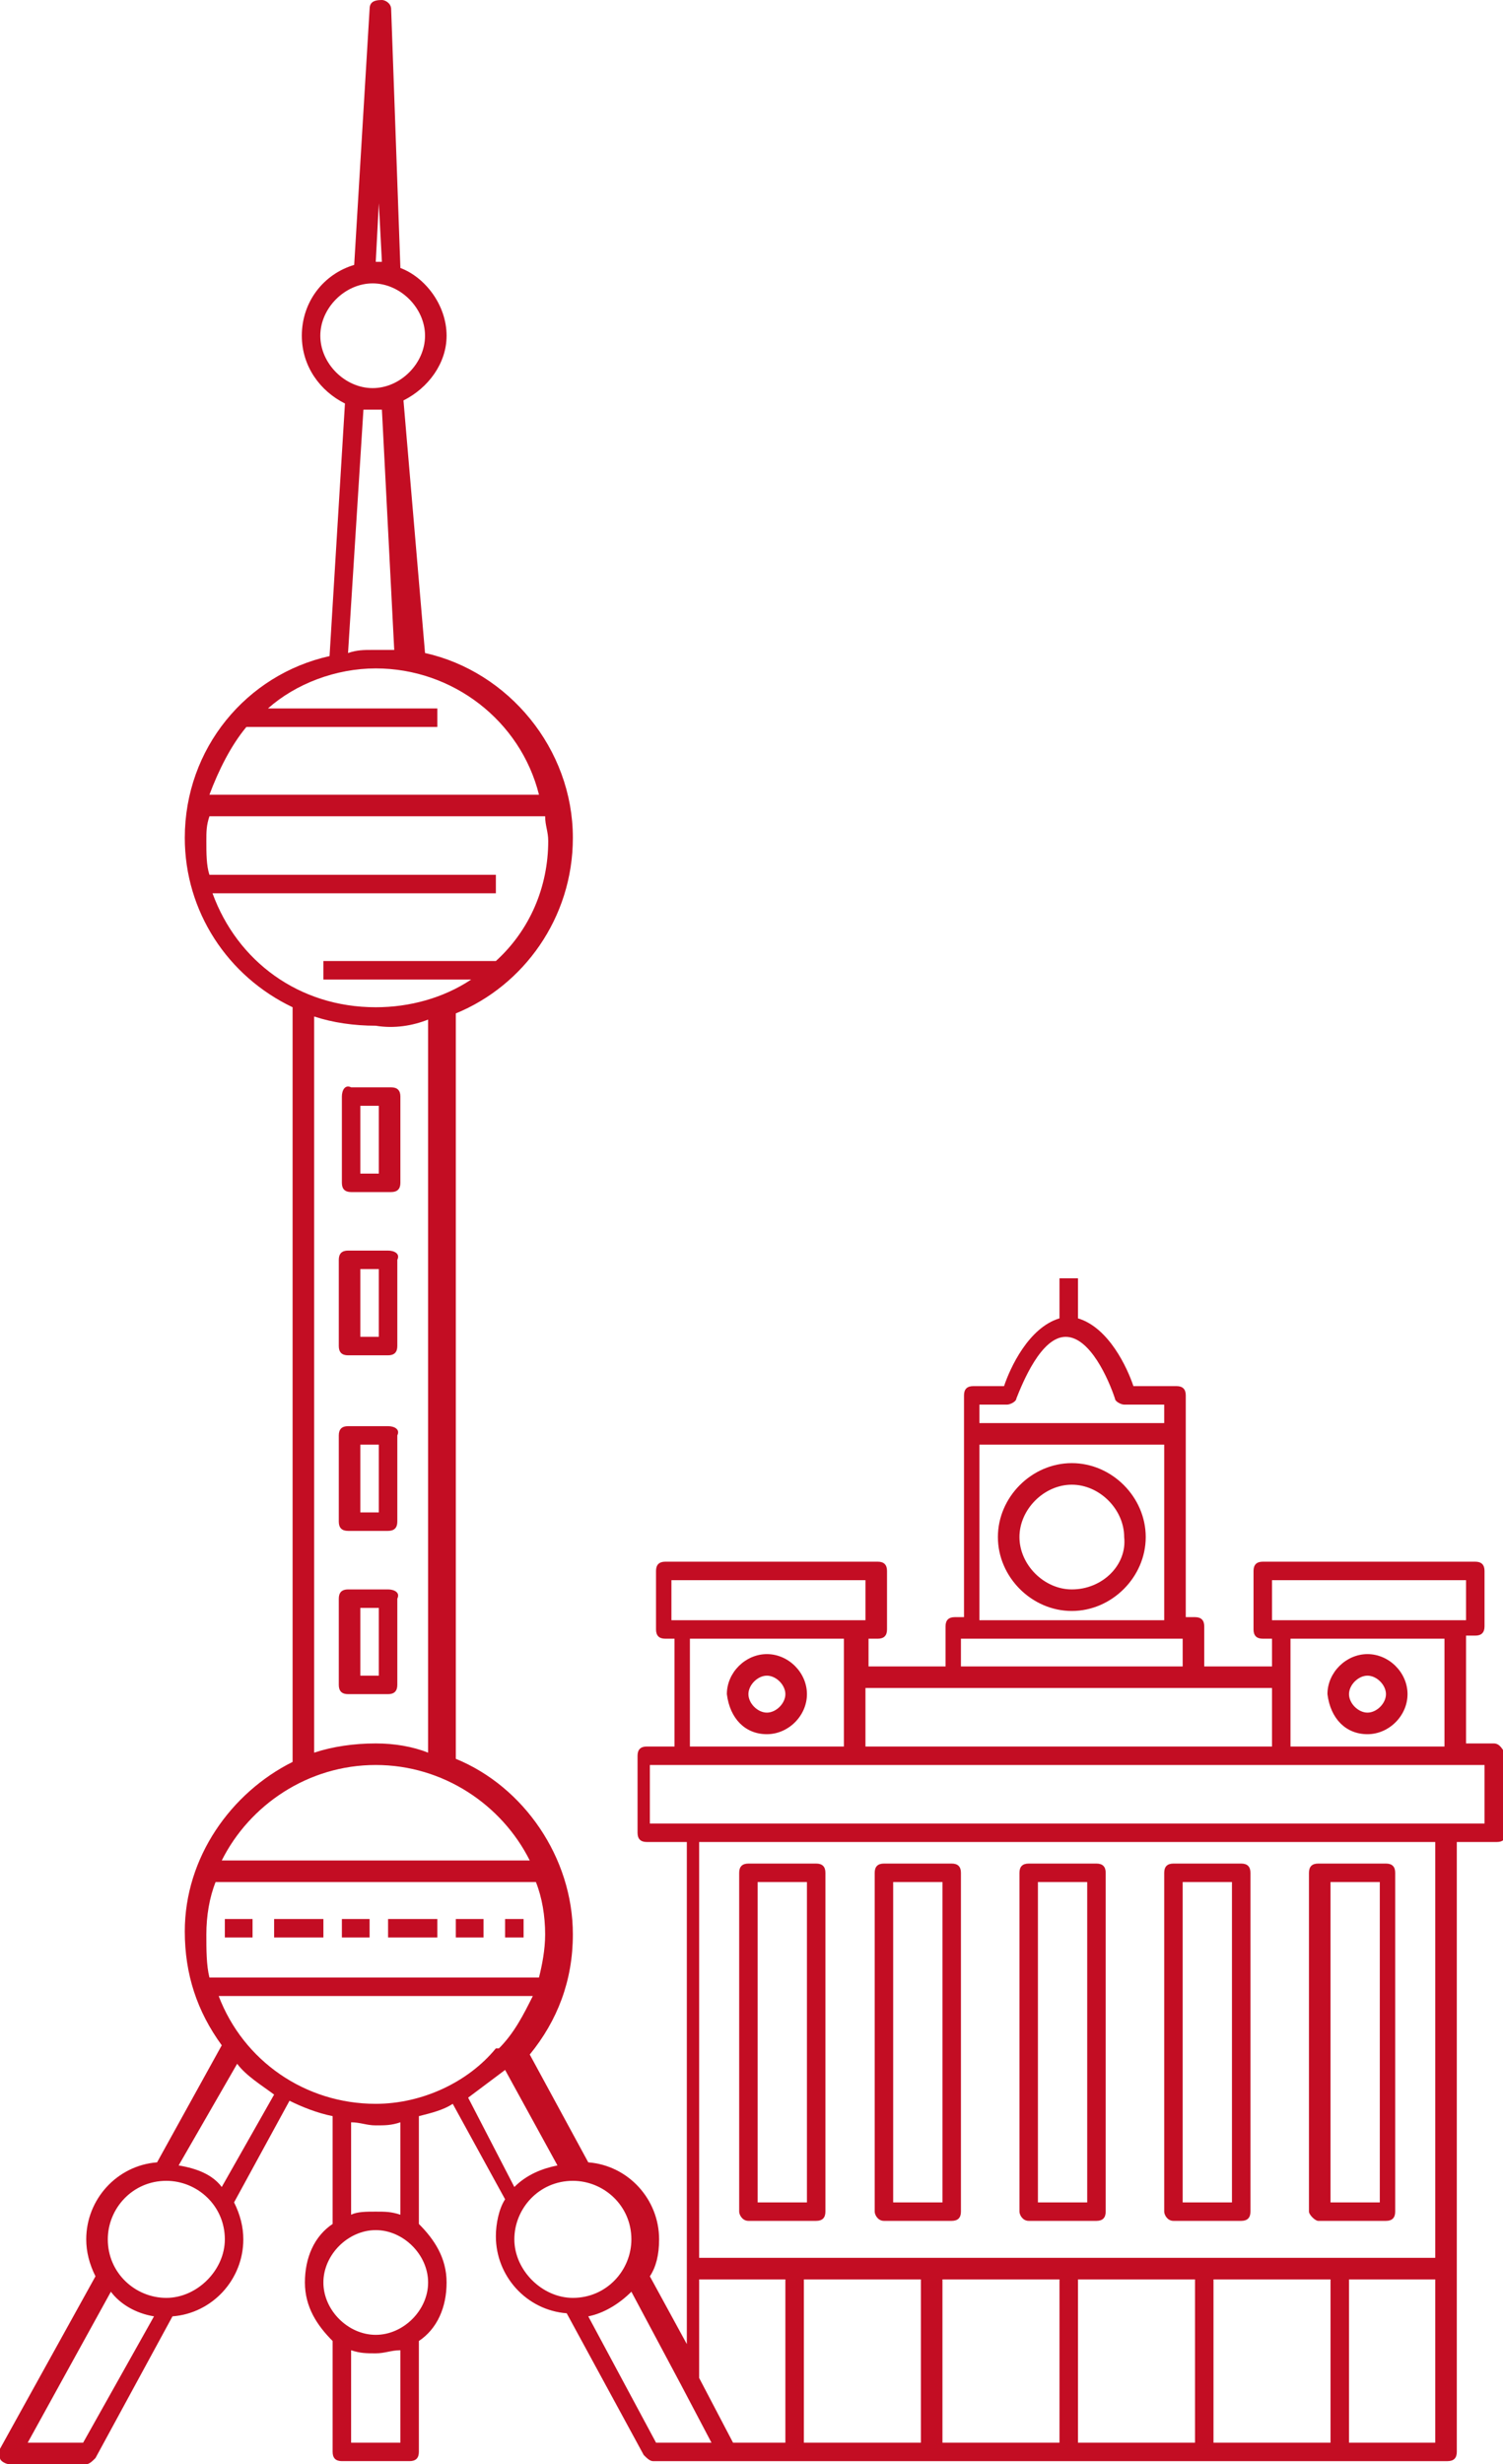 <?xml version="1.0" encoding="utf-8"?>
<!-- Generator: Adobe Illustrator 26.0.3, SVG Export Plug-In . SVG Version: 6.00 Build 0)  -->
<svg version="1.1" id="图层_1" xmlns="http://www.w3.org/2000/svg" xmlns:xlink="http://www.w3.org/1999/xlink" x="0px" y="0px"
	 viewBox="0 0 48.8 80" style="enable-background:new 0 0 48.8 80;" xml:space="preserve">
<style type="text/css">
	.st0{fill:#C30D23;}
</style>
<g>
	<g>
		<path class="st0" d="M11.1,35.6v2.8c0,0.2,0.1,0.3,0.3,0.3h1.3c0.2,0,0.3-0.1,0.3-0.3v-2.8c0-0.2-0.1-0.3-0.3-0.3h-1.3
			C11.2,35.2,11.1,35.4,11.1,35.6L11.1,35.6z M11.7,35.9h0.6v2.2h-0.6V35.9z M12.6,40.6h-1.3c-0.2,0-0.3,0.1-0.3,0.3v2.8
			c0,0.2,0.1,0.3,0.3,0.3h1.3c0.2,0,0.3-0.1,0.3-0.3v-2.8C13,40.7,12.8,40.6,12.6,40.6L12.6,40.6z M12.3,43.4h-0.6v-2.2h0.6V43.4z
			 M12.6,46.3h-1.3c-0.2,0-0.3,0.1-0.3,0.3v2.8c0,0.2,0.1,0.3,0.3,0.3h1.3c0.2,0,0.3-0.1,0.3-0.3v-2.8C13,46.4,12.8,46.3,12.6,46.3
			L12.6,46.3z M12.3,49.1h-0.6v-2.2h0.6V49.1z M12.6,51.6h-1.3c-0.2,0-0.3,0.1-0.3,0.3v2.8c0,0.2,0.1,0.3,0.3,0.3h1.3
			c0.2,0,0.3-0.1,0.3-0.3v-2.8C13,51.7,12.8,51.6,12.6,51.6L12.6,51.6z M12.3,54.4h-0.6v-2.2h0.6V54.4z M7.3,62.3h0.9v0.6H7.3V62.3z
			 M8.9,62.3h1.6v0.6H8.9V62.3z M11.1,62.3H12v0.6h-0.9V62.3z M12.6,62.3h1.6v0.6h-1.6V62.3z M14.8,62.3h0.9v0.6h-0.9V62.3z
			 M16.4,62.3H17v0.6h-0.6V62.3z M24.9,56.3c0.7,0,1.3-0.6,1.3-1.3c0-0.7-0.6-1.3-1.3-1.3c-0.7,0-1.3,0.6-1.3,1.3
			C23.7,55.8,24.2,56.3,24.9,56.3L24.9,56.3z M24.9,54.4c0.3,0,0.6,0.3,0.6,0.6c0,0.3-0.3,0.6-0.6,0.6s-0.6-0.3-0.6-0.6
			C24.3,54.7,24.6,54.4,24.9,54.4L24.9,54.4z M44.4,56.3c0.7,0,1.3-0.6,1.3-1.3c0-0.7-0.6-1.3-1.3-1.3c-0.7,0-1.3,0.6-1.3,1.3
			C43.2,55.8,43.7,56.3,44.4,56.3L44.4,56.3z M44.4,54.4c0.3,0,0.6,0.3,0.6,0.6c0,0.3-0.3,0.6-0.6,0.6c-0.3,0-0.6-0.3-0.6-0.6
			C43.8,54.7,44.1,54.4,44.4,54.4L44.4,54.4z M34.8,47.5c-1.3,0-2.4,1.1-2.4,2.4c0,1.3,1.1,2.4,2.4,2.4c1.3,0,2.4-1.1,2.4-2.4
			C37.2,48.6,36.1,47.5,34.8,47.5L34.8,47.5z M34.8,51.6c-0.9,0-1.7-0.8-1.7-1.7c0-0.9,0.8-1.7,1.7-1.7c0.9,0,1.7,0.8,1.7,1.7
			C36.6,50.8,35.8,51.6,34.8,51.6L34.8,51.6z M34.8,51.6"/>
		<path class="st0" d="M48.5,56.6h-0.9v-3.5h0.3c0.2,0,0.3-0.1,0.3-0.3V51c0-0.2-0.1-0.3-0.3-0.3H41c-0.2,0-0.3,0.1-0.3,0.3v1.9
			c0,0.2,0.1,0.3,0.3,0.3h0.3v0.9h-2.2v-1.3c0-0.2-0.1-0.3-0.3-0.3h-0.3v-7.2c0-0.2-0.1-0.3-0.3-0.3h-1.4c-0.2-0.6-0.8-1.9-1.8-2.2
			v-1.3h-0.6v1.3c-1,0.3-1.6,1.6-1.8,2.2h-1c-0.2,0-0.3,0.1-0.3,0.3v7.2h-0.3c-0.2,0-0.3,0.1-0.3,0.3v1.3h-2.5v-0.9h0.3
			c0.2,0,0.3-0.1,0.3-0.3V51c0-0.2-0.1-0.3-0.3-0.3h-6.9c-0.2,0-0.3,0.1-0.3,0.3v1.9c0,0.2,0.1,0.3,0.3,0.3h0.3v3.5h-0.9
			c-0.2,0-0.3,0.1-0.3,0.3v2.5c0,0.2,0.1,0.3,0.3,0.3h1.3v16.3l-1.2-2.2c0.2-0.3,0.3-0.7,0.3-1.2c0-1.3-1-2.4-2.3-2.5l-1.9-3.5
			c0.9-1.1,1.4-2.4,1.4-3.9c0-2.5-1.6-4.8-3.8-5.7V32.9c2.2-0.9,3.8-3.1,3.8-5.7c0-2.9-2.1-5.4-4.8-6L13.1,13
			c0.8-0.4,1.4-1.2,1.4-2.1c0-1-0.7-1.9-1.5-2.2l-0.3-8.4c0-0.2-0.2-0.3-0.3-0.3C12.1,0,12,0.1,12,0.3l-0.5,8.3
			c-1,0.3-1.7,1.2-1.7,2.3c0,1,0.6,1.8,1.4,2.2l-0.5,8.2C8,21.9,6,24.3,6,27.2c0,2.4,1.4,4.5,3.5,5.5v24.5c-2,1-3.5,3.1-3.5,5.5
			c0,1.4,0.4,2.6,1.2,3.7l-2.1,3.8c-1.3,0.1-2.3,1.2-2.3,2.5c0,0.4,0.1,0.8,0.3,1.2L0,79.5C0,79.6,0,79.7,0,79.8S0.2,80,0.3,80h2.5
			c0.1,0,0.2-0.1,0.3-0.2l2.5-4.6c1.3-0.1,2.3-1.2,2.3-2.5c0-0.4-0.1-0.8-0.3-1.2l1.8-3.3c0.4,0.2,0.9,0.4,1.4,0.5v3.5
			c-0.6,0.4-0.9,1.1-0.9,1.9c0,0.8,0.4,1.4,0.9,1.9v3.6c0,0.2,0.1,0.3,0.3,0.3h2.2c0.2,0,0.3-0.1,0.3-0.3V76
			c0.6-0.4,0.9-1.1,0.9-1.9c0-0.8-0.4-1.4-0.9-1.9v-3.5c0.4-0.1,0.8-0.2,1.1-0.4l1.7,3.1c-0.2,0.3-0.3,0.8-0.3,1.2
			c0,1.3,1,2.4,2.3,2.5l2.5,4.6c0.1,0.1,0.2,0.2,0.3,0.2h25.8c0.2,0,0.3-0.1,0.3-0.3V59.8h1.3c0.2,0,0.3-0.1,0.3-0.3V57
			C48.8,56.8,48.7,56.6,48.5,56.6L48.5,56.6z M41.3,51.3h6.3v1.3h-6.3V51.3z M46.9,53.2v3.5h-5v-3.5H46.9z M31.8,45.6h0.9
			c0.1,0,0.3-0.1,0.3-0.2c0.2-0.5,0.8-2,1.6-2c0.8,0,1.4,1.4,1.6,2c0,0.1,0.2,0.2,0.3,0.2h1.3v0.6h-6V45.6z M31.8,46.9h6v5.7h-6
			V46.9z M31.2,53.2h7.2v0.9h-7.2V53.2z M30.9,54.8h10.4v1.9H28.1v-1.9H30.9z M21.8,51.3h6.3v1.3h-6.3V51.3z M27.4,53.2v3.5h-5v-3.5
			H27.4z M12.3,6.6l0.1,1.9h-0.2L12.3,6.6z M10.4,10.9c0-0.9,0.8-1.7,1.7-1.7c0.9,0,1.7,0.8,1.7,1.7c0,0.9-0.8,1.7-1.7,1.7
			C11.2,12.6,10.4,11.8,10.4,10.9L10.4,10.9z M12.8,21.1c-0.2,0-0.4,0-0.7,0c-0.3,0-0.5,0-0.8,0.1l0.5-7.9c0.1,0,0.2,0,0.3,0
			c0.1,0,0.3,0,0.3,0L12.8,21.1z M8,23.6h6.2V23H8.7c0.9-0.8,2.2-1.3,3.5-1.3c2.5,0,4.7,1.7,5.3,4.1H6.8C7.1,25,7.5,24.2,8,23.6
			L8,23.6z M6.9,29h9.2v-0.6H6.8c-0.1-0.3-0.1-0.7-0.1-1.1c0-0.3,0-0.5,0.1-0.8h10.9c0,0.3,0.1,0.5,0.1,0.8c0,1.5-0.6,2.9-1.7,3.9
			h-5.6v0.6h4.8c-0.9,0.6-2,0.9-3.1,0.9C9.7,32.7,7.7,31.2,6.9,29L6.9,29z M13.9,33.1v23.8c-0.5-0.2-1.1-0.3-1.7-0.3
			c-0.7,0-1.4,0.1-2,0.3V33c0.6,0.2,1.3,0.3,2,0.3C12.8,33.4,13.4,33.3,13.9,33.1L13.9,33.1z M12.2,57.3c2.2,0,4.1,1.3,5,3.1H7.2
			C8.1,58.6,10,57.3,12.2,57.3L12.2,57.3z M6.7,62.8c0-0.6,0.1-1.2,0.3-1.7h10.4c0.2,0.5,0.3,1.1,0.3,1.7c0,0.5-0.1,1-0.2,1.4H6.8
			C6.7,63.8,6.7,63.3,6.7,62.8L6.7,62.8z M2.7,79.3H0.9l2.7-4.9c0.3,0.4,0.8,0.7,1.4,0.8L2.7,79.3z M5.4,74.6c-1,0-1.9-0.8-1.9-1.9
			c0-1,0.8-1.9,1.9-1.9c1,0,1.9,0.8,1.9,1.9C7.3,73.7,6.4,74.6,5.4,74.6L5.4,74.6z M7.2,71c-0.3-0.4-0.8-0.6-1.4-0.7L7.7,67
			c0.3,0.4,0.8,0.7,1.2,1L7.2,71z M13,79.3h-1.6v-3c0.3,0.1,0.5,0.1,0.8,0.1s0.5-0.1,0.8-0.1V79.3z M13.9,74.1
			c0,0.9-0.8,1.7-1.7,1.7c-0.9,0-1.7-0.8-1.7-1.7c0-0.9,0.8-1.7,1.7-1.7C13.1,72.4,13.9,73.2,13.9,74.1L13.9,74.1z M11.4,71.9v-3
			c0.3,0,0.5,0.1,0.8,0.1c0.3,0,0.5,0,0.8-0.1v3c-0.3-0.1-0.5-0.1-0.8-0.1S11.6,71.8,11.4,71.9L11.4,71.9z M12.2,68.3
			c-2.3,0-4.3-1.4-5.1-3.5h10.2c-0.3,0.6-0.6,1.2-1.1,1.7l-0.1,0v0C15.2,67.6,13.7,68.3,12.2,68.3L12.2,68.3z M15.2,68.1
			c0.4-0.3,0.8-0.6,1.2-0.9l1.7,3.1c-0.5,0.1-1,0.3-1.4,0.7L15.2,68.1z M16.7,72.7c0-1,0.8-1.9,1.9-1.9c1,0,1.9,0.8,1.9,1.9
			c0,1-0.8,1.9-1.9,1.9C17.6,74.6,16.7,73.7,16.7,72.7L16.7,72.7z M22.4,79.3h-1.1l-2.2-4.1c0.5-0.1,1-0.4,1.4-0.8l1.6,3l1,1.9H22.4
			z M25.5,79.3h-1.7l-1.1-2.1V74h2.8V79.3z M29.9,79.3h-3.8V74h3.8V79.3z M34.4,79.3h-3.8V74h3.8V79.3z M38.8,79.3H35V74h3.8V79.3z
			 M43.2,79.3h-3.8V74h3.8V79.3z M46.6,79.3h-2.8V74h2.8V79.3z M46.6,73.3H22.7V59.8h23.9V73.3z M48.2,59.2H21.1v-1.9h27.1V59.2z
			 M48.2,59.2"/>
	</g>
	<path class="st0" d="M24.3,72.1h2.2c0.2,0,0.3-0.1,0.3-0.3v-11c0-0.2-0.1-0.3-0.3-0.3h-2.2c-0.2,0-0.3,0.1-0.3,0.3v11
		C24,71.9,24.1,72.1,24.3,72.1L24.3,72.1z M24.6,61.1h1.6v10.4h-1.6V61.1z M28.7,72.1h2.2c0.2,0,0.3-0.1,0.3-0.3v-11
		c0-0.2-0.1-0.3-0.3-0.3h-2.2c-0.2,0-0.3,0.1-0.3,0.3v11C28.4,71.9,28.5,72.1,28.7,72.1L28.7,72.1z M29,61.1h1.6v10.4H29V61.1z
		 M33.4,72.1h2.2c0.2,0,0.3-0.1,0.3-0.3v-11c0-0.2-0.1-0.3-0.3-0.3h-2.2c-0.2,0-0.3,0.1-0.3,0.3v11C33.1,71.9,33.2,72.1,33.4,72.1
		L33.4,72.1z M33.7,61.1h1.6v10.4h-1.6V61.1z M38.1,72.1h2.2c0.2,0,0.3-0.1,0.3-0.3v-11c0-0.2-0.1-0.3-0.3-0.3h-2.2
		c-0.2,0-0.3,0.1-0.3,0.3v11C37.8,71.9,37.9,72.1,38.1,72.1L38.1,72.1z M38.4,61.1H40v10.4h-1.6V61.1z M42.8,72.1h2.2
		c0.2,0,0.3-0.1,0.3-0.3v-11c0-0.2-0.1-0.3-0.3-0.3h-2.2c-0.2,0-0.3,0.1-0.3,0.3v11C42.5,71.9,42.7,72.1,42.8,72.1L42.8,72.1z
		 M43.2,61.1h1.6v10.4h-1.6V61.1z M43.2,61.1"/>
</g>
</svg>
